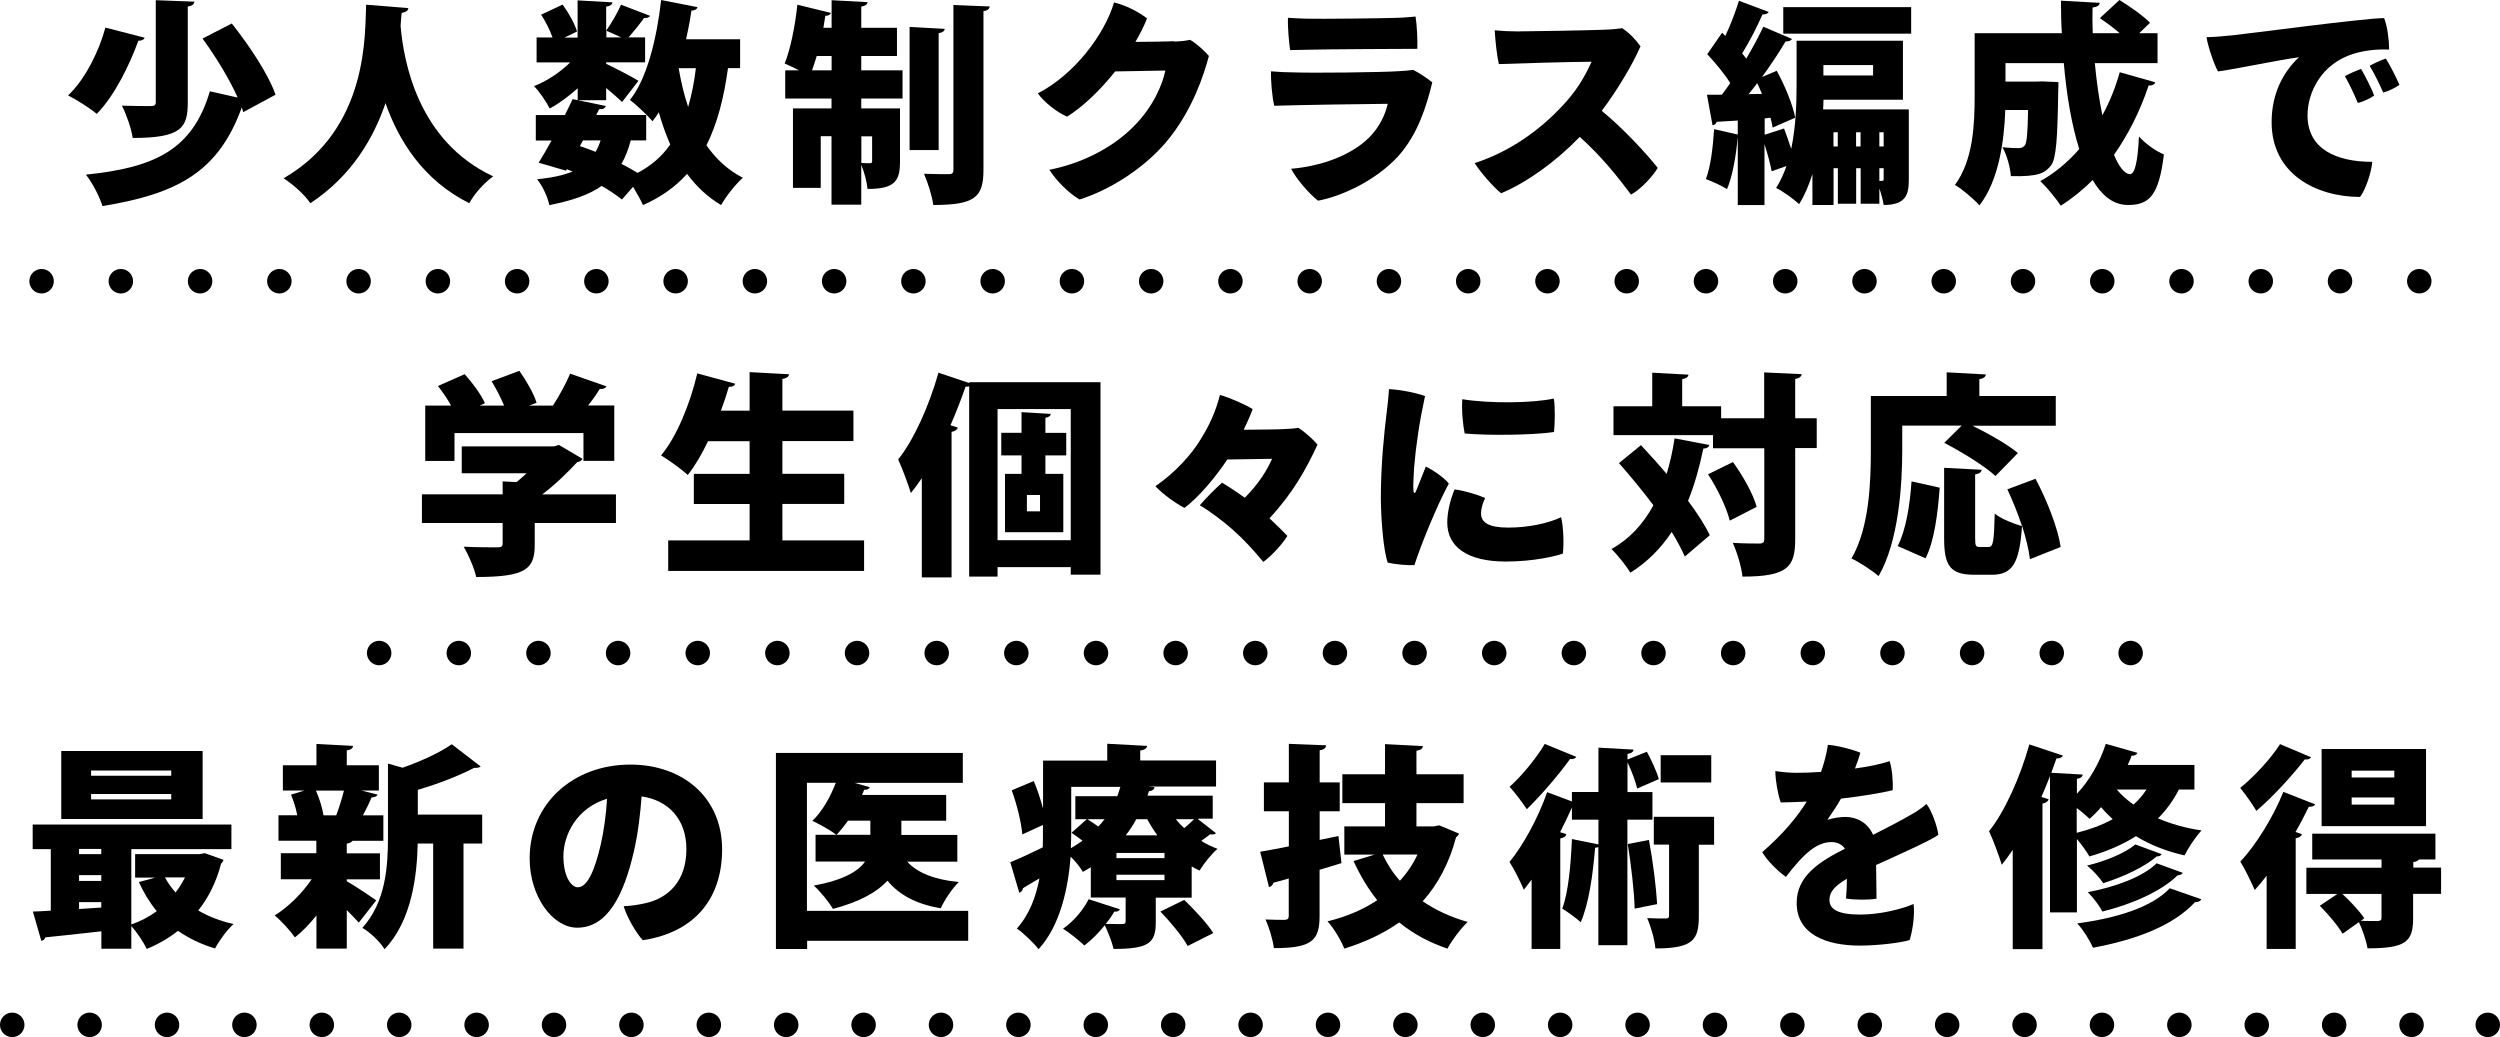 <?xml version="1.0" encoding="UTF-8"?><svg id="_レイヤー_2" xmlns="http://www.w3.org/2000/svg" width="255.5" height="105.99" viewBox="0 0 255.5 105.99"><g id="_レイヤー_1-2"><path d="m14.78,3.85c-.07.2-.31.33-.64.31-.84,2.31-2.35,5.54-4.25,7.48-.73-.62-2.11-1.47-2.93-1.89,1.8-1.69,3.21-4.67,3.81-6.93l4,1.03Zm8.91-1.45c1.74,2.2,3.72,5.13,4.47,7.28l-3.3,1.78c-.04-.15-.09-.31-.15-.48-2.38,6.56-6.51,8.82-14.24,10.08-.31-1.01-1.03-2.38-1.69-3.21,7.02-.73,10.89-2.51,12.67-8.52l2.84.64c-.84-1.89-2.24-4.18-3.59-6.03l2.99-1.54ZM19.87.18c-.04.24-.2.42-.68.48v9.83c0,2.57-.66,3.61-5.63,3.61-.13-.95-.64-2.4-1.1-3.3,1.12.04,2.53.04,2.93.04s.53-.09.53-.42V.02l3.96.15Z" stroke-width="0"/><path d="m41.73.84c-.02.26-.29.42-.68.48-.04.35-.07.79-.11,1.32.31,3.63,1.76,11.79,9.46,15.38-1.03.77-1.96,1.85-2.44,2.75-4.71-2.35-7.22-6.4-8.56-10.23-1.23,3.61-3.48,7.46-7.68,10.23-.57-.84-1.61-1.8-2.73-2.55C37.75,13.14,37.27,3.37,37.42.48l4.31.35Z" stroke-width="0"/><path d="m59.04,10.25v-1.23c-.9.81-1.91,1.56-2.86,2.07-.35-.68-1.03-1.72-1.61-2.29,1.28-.48,2.68-1.41,3.7-2.42h-3.43v-2.55h1.63c-.26-.73-.7-1.63-1.17-2.33l2.2-1.03c.62.84,1.25,1.98,1.47,2.75l-1.28.62h1.34V.04l3.56.2c-.02.22-.2.37-.64.44v2.46c.53-.75,1.17-1.85,1.52-2.66l2.97,1.14c-.09.15-.31.24-.62.22-.4.57-1.06,1.39-1.58,1.98h1.69v2.55h-3.98v.15c.86.4,2.79,1.41,3.3,1.74l-1.67,2.16c-.4-.37-.99-.9-1.63-1.43v1.25h-2.93Zm15.36-3.28c-.42,3.06-1.1,5.68-2.2,7.88.97,1.39,2.18,2.53,3.72,3.32-.73.64-1.74,1.91-2.22,2.79-1.41-.84-2.53-1.91-3.48-3.19-1.19,1.32-2.66,2.38-4.51,3.19-.2-.48-.62-1.21-1.01-1.87l-1.14,1.3c-.55-.44-1.25-.92-2.07-1.39-1.28.9-2.99,1.5-5.35,1.96-.18-.9-.73-2-1.25-2.64,1.5-.15,2.68-.4,3.63-.79-.2-.09-.4-.15-.59-.24l-.09.15-2.79-.81c.4-.64.86-1.43,1.32-2.27h-1.61v-2.6h2.97c.29-.57.55-1.12.79-1.63l.53.11,2.86.59c-.07.24-.26.35-.68.33l-.29.59h5.1v2.6h-1.58c-.24.92-.55,1.72-.95,2.4.62.31,1.17.62,1.65.92,1.39-.73,2.49-1.69,3.34-2.9-.44-1.01-.84-2.11-1.17-3.3-.2.33-.42.64-.64.92-.51-.59-1.63-1.67-2.31-2.18,1.72-2.13,2.73-6.18,3.19-10.21l3.72.73c-.07.22-.29.35-.62.35-.15.99-.33,1.96-.55,2.93h5.52v2.95h-1.25Zm-15.14,7.96c.53.18,1.08.37,1.61.59.2-.35.37-.73.51-1.17h-1.8l-.31.57Zm2.71-11.79v.68h1.52l-1.52-.68Zm7.39,3.83c.24,1.39.55,2.73.97,3.96.35-1.21.62-2.53.79-3.96h-1.76Z" stroke-width="0"/><path d="m88.02,5.72v1.47h4.22v2.88h-4.22v1.01h3.96v5.41c0,1.98-.48,2.82-3.32,2.82-.07-.75-.33-1.72-.64-2.46v4.07h-3.04v-7h-1.1v5.28h-2.84v-8.12h3.94v-1.01h-4.73v-2.88h1.41c-.51-.26-1.06-.53-1.47-.7.59-1.43,1.08-3.87,1.3-6.01l3.43.84c-.07.18-.26.31-.57.29l-.2,1.23h.84V.02l3.67.2c-.02.24-.2.37-.64.46v2.16h3.65v2.88h-3.65Zm-4.55,0c-.15.53-.33,1.01-.48,1.47h2v-1.47h-1.52Zm5.66,8.21h-1.1v2.73c.35.02.75.02.88.02.18,0,.22-.04.22-.24v-2.51Zm7.42-10.98c-.02.22-.2.37-.62.44v11.95h-2.97V2.75l3.59.2Zm.9-2.44l3.7.15c-.04.24-.2.42-.64.48v16.22c0,2.79-.86,3.59-5.13,3.59-.11-.88-.55-2.29-.95-3.19,1.06.04,2.16.04,2.53.04.35,0,.48-.11.48-.46V.51Z" stroke-width="0"/><path d="m119.98,4.25c.92-.04,1.21-.09,1.65-.18.7.4,1.47,1.14,1.92,1.65-.55,2.07-1.65,5.28-3.87,8.18-2.35,3.08-6.14,5.48-9.35,6.49-1.1-.64-2.42-1.96-3.08-3.04,3.04-.59,6.31-2.09,8.62-4.44,1.98-1.98,2.93-4.25,3.23-5.7l-5.13.09c-1.54,1.94-3.32,3.63-4.91,4.62-1.03-.42-2.44-1.56-2.99-2.38,3.7-1.91,6.78-5.94,7.79-9.29,1.23.31,2.44.92,3.37,1.63-.31.79-.73,1.61-1.19,2.4,3.28-.02,3.94-.07,3.94-.07v.02Z" stroke-width="0"/><path d="m142.93,15.93c-2.42,2.64-6.01,4.18-8.23,4.58-.86-.66-2.22-2.22-2.75-3.26,3.01-.26,6.09-1.32,7.99-3.21,1.1-1.12,1.63-2.35,1.89-3.43-1.41,0-9.79.13-11.6.2-.22-.84-.37-2.68-.33-3.52.86.07,1.63.11,2.44.11,1.76.07,8.89,0,10.69-.13.55-.02.97-.07,1.39-.13.51.24,1.45.86,1.96,1.28-.59,2.42-1.47,5.28-3.46,7.52Zm-9.42-14.02c1.36.04,8.21-.04,9.31-.09.77-.02,1.34-.09,1.85-.13.13.79.22,2.35.18,3.3-1.01,0-9.5.04-11.02.09-.33,0-1.39.02-1.98.04-.11-.77-.26-2.29-.22-3.3.73.04,1.1.07,1.89.09Z" stroke-width="0"/><path d="m169.42,17.16c-.51.86-1.72,2.18-2.73,2.73-1.34-1.8-3.06-3.96-5.24-5.9-2.46,2.55-5.41,4.66-8.03,5.76-.75-.57-2.13-2.16-2.71-3.08,3.83-1.25,6.69-3.48,8.78-5.65,1.65-1.72,2.44-3.12,3.17-4.71-2.66.02-7.9.18-9.48.24-.2-.88-.37-2.44-.42-3.45.7.07,1.58.11,2.29.11,1.17,0,7.68-.11,9.09-.18.62-.02,1.25-.09,1.65-.15.73.48,1.39,1.19,1.87,1.85-.79,1.83-2.33,4.42-3.96,6.6,2.18,1.78,4.62,4.42,5.72,5.83Z" stroke-width="0"/><path d="m195.08,11.18v7.15c0,1.5-.24,2.62-2.57,2.62-.07-.48-.24-1.12-.44-1.69v1.56h-1.91v-3.63h-.46v3.63h-1.87v-3.63h-.44v3.76h-2.16v-3.17c-.35,1.12-.79,2.18-1.36,3.08-.51-.48-1.72-1.36-2.35-1.65.44-.68.77-1.45,1.06-2.24l-1.52.53c-.13-.75-.42-1.8-.73-2.77v6.23h-2.73v-6.84h-.02c-.15,1.76-.51,3.89-1.08,5.21-.53-.35-1.52-.79-2.16-1.03.48-1.21.73-3.28.84-5.1l2.42.55v-1.43l-2.16.13c-.04.22-.24.33-.42.35l-.57-3.12h1.52c.29-.37.57-.77.86-1.19-.59-.95-1.54-2.09-2.35-2.95.51-.75,1.01-1.47,1.52-2.2l.33.33c.55-1.17,1.06-2.51,1.39-3.59l3.04,1.14c-.09.18-.31.26-.64.26-.51,1.21-1.34,2.79-2.07,3.98.15.18.29.35.42.53.66-1.12,1.28-2.27,1.74-3.26l2.93,1.25c-.09.18-.33.26-.66.26-.64,1.1-1.5,2.38-2.4,3.63l1.5-.64c.84,1.52,1.65,3.5,1.89,4.8l-2.31,1.01c-.04-.31-.11-.64-.22-1.01l-.59.07v1.67l1.98-.64c.24.64.51,1.39.73,2.09.48-2.27.55-4.64.55-6.51v-4.55h10.87v6.03h-8.12c0,.33-.02.66-.04.99h8.8Zm-15.01-1.58c-.15-.37-.31-.75-.48-1.1-.29.37-.59.77-.88,1.12l1.36-.02Zm2.18-8.87h13.07v2.71h-13.07V.73Zm9.18,5.92h-5.08v1.06h5.08v-1.06Zm-4.05,8.32h.44v-1.45h-.44v1.45Zm2.31,0h.46v-1.45h-.46v1.45Zm2.82-1.45h-.44v1.45h.44v-1.45Zm-.44,4.97c.2,0,.31,0,.37-.02.07-.04.07-.09.07-.2v-1.08h-.44v1.3Z" stroke-width="0"/><path d="m214.09,6.45c.18,1.89.44,3.7.77,5.33.75-1.36,1.34-2.84,1.78-4.4l3.63,1.03c-.07.22-.31.35-.68.33-.88,2.62-2.07,4.99-3.54,7.08.51,1.23,1.08,1.96,1.63,1.98.48,0,.79-1.14.92-3.85.66.73,1.72,1.5,2.55,1.83-.51,4.22-1.5,5.17-3.67,5.17-1.69,0-2.84-1.23-3.61-2.55-.99.99-2.07,1.87-3.26,2.62-.44-.68-1.45-1.91-2.09-2.51,1.47-.81,2.82-1.94,3.98-3.28-.79-2.49-1.3-5.57-1.58-8.78h-5.96v1.89h3.08l.68-.02,1.65.07c0,.24,0,.62-.02.92-.07,4.82-.2,6.87-.73,7.59-.62.79-1.28,1.17-4.11,1.1-.07-.92-.4-2.16-.86-2.95.68.07,1.3.09,1.65.09.29,0,.46-.07.64-.29.2-.26.29-1.25.33-3.61h-2.33c-.11,3.21-.68,7.24-2.64,9.75-.51-.59-1.83-1.72-2.51-2.09,1.89-2.53,2.02-6.29,2.02-9.13V3.39h8.91c-.07-1.12-.09-2.22-.09-3.32l3.96.22c-.02.26-.24.42-.73.48-.02.86-.02,1.74.02,2.62h2.75c-.62-.55-1.39-1.1-2.02-1.54l2-1.85c1.03.64,2.44,1.61,3.12,2.33l-1.1,1.06h1.87v3.06h-6.42Z" stroke-width="0"/><path d="m227.99,3.63c1.5-.15,13.66-1.78,15.67-1.78.33.84.51,2.27.51,3.21-.97-.04-2.38.04-3.65.44-3.26,1.01-4.69,3.92-4.69,6.29,0,3.41,2.88,4.75,6.62,4.75-.09,1.06-.68,2.84-1.25,3.59-4.55-.02-9.04-2.38-9.04-7.64,0-2.99,1.23-5.17,2.79-6.64-2.25.31-5.96,1.12-8.27,1.45-.42-.73-1.06-2.66-1.17-3.5.9-.02,2.09-.13,2.49-.18Zm14.65,6.14c-.33.24-1.08.62-1.67.75-.31-.75-.88-1.98-1.32-2.73.48-.29,1.23-.59,1.65-.75.37.62,1.12,2.09,1.34,2.73Zm2.58-1.1c-.35.26-1.08.64-1.65.79-.33-.73-.92-1.98-1.39-2.73.48-.29,1.21-.59,1.65-.75.44.68,1.1,2.02,1.39,2.68Z" stroke-width="0"/><path d="m62.95,50.52v2.93h-8.3v2.2c0,2.49-.86,3.32-5.98,3.32-.2-.9-.79-2.27-1.28-3.1,1.23.07,2.97.07,3.41.07s.57-.09.57-.4v-2.09h-8.25v-2.93h8.25v-1.32l1.43.07c.35-.29.68-.59,1.01-.9h-6.62v-2.75h9.42l.51-.15,2.42,1.43c-.11.18-.33.29-.57.35-.92.99-2.18,2.24-3.56,3.28h7.55Zm-16.5-6.25v2.84h-2.99v-5.66h2.64c-.37-.68-.88-1.41-1.34-2l2.73-1.21c.79.88,1.69,2.09,2.07,2.97l-.53.24h2.49c-.33-.79-.81-1.74-1.28-2.49l2.84-1.06c.7.99,1.47,2.31,1.76,3.26l-.75.29h2.42c.66-1.01,1.34-2.27,1.76-3.26l3.72,1.3c-.13.22-.42.29-.7.26-.31.53-.73,1.12-1.19,1.69h2.68v5.66h-3.15v-2.84h-13.18Z" stroke-width="0"/><path d="m79.95,55.23h8.36v3.12h-20.02v-3.12h8.32v-3.72h-5.7v-3.08h5.7v-3.34h-4.25c-.62,1.3-1.32,2.51-2.07,3.45-.64-.59-1.94-1.52-2.73-2,1.58-1.87,2.97-5.26,3.7-8.38l3.89,1.06c-.09.2-.31.33-.66.31-.24.81-.51,1.63-.81,2.44h2.93v-3.94l4.03.22c-.02.24-.22.4-.68.48v3.23h7.26v3.12h-7.26v3.34h6.32v3.08h-6.32v3.72Z" stroke-width="0"/><path d="m99.05,39.06h13.42v19.67h-3.04v-.77h-7.48v.97h-2.9v-19.45c-.11.04-.22.04-.37.04-.46,1.32-.97,2.64-1.54,3.94l.75.24c-.07.2-.26.37-.64.44v14.87h-3.04v-10.14c-.37.55-.75,1.06-1.12,1.52-.24-.81-.92-2.64-1.3-3.43,1.58-1.96,3.17-5.48,4.12-8.87l3.15,1.06v-.09Zm2.9,16.15h7.48v-13.4h-7.48v13.4Zm7.02-8.67h-2.13v1.89h1.83v5.96h-5.96v-5.96h1.69v-1.89h-2.07v-2.31h2.07v-2.11l2.99.18c-.02.2-.18.33-.55.4v1.54h2.13v2.31Zm-2.68,5.72v-1.67h-1.34v1.67h1.34Z" stroke-width="0"/><path d="m131.57,54.77c-.46.77-1.54,1.98-2.46,2.66-1.08-1.3-2-2.31-3.23-3.39-.9-.79-2.31-1.85-3.26-2.4.7-.81,1.5-1.61,2.27-2.31.53.31,1.47.92,2.33,1.54,1.43-1.45,2.22-2.73,2.79-3.98-.88.02-2.88.04-4.58.07-1.19,1.8-2.93,3.87-4.38,4.95-.92-.48-2.24-1.43-2.97-2.22,2.05-1.39,3.76-3.34,4.6-4.75.95-1.52,1.54-2.82,2-4.58,1.01.29,2.53.95,3.34,1.45-.18.51-.51,1.28-.92,2.11,1.58-.02,3.39-.02,4.18-.07.57-.02,1.12-.07,1.41-.13.64.4,1.52,1.19,1.96,1.72-1.17,2.53-2.55,5-4.91,7.53.66.62,1.34,1.28,1.83,1.8Z" stroke-width="0"/><path d="m145.64,40.46c-.59,2.73-.92,5-1.12,7.33-.04.77-.11,1.76-.07,2.35.02.26.13.35.26.07.24-.57.66-1.67,1.01-2.53.77.38,1.85,1.12,2.35,1.74-1.25,2.31-2.86,6.29-3.52,8.34-.75.02-1.91-.07-2.73-.26-.42-1.23-.68-4.25-.7-6.56,0-3.39.33-6.62.59-8.71.09-.73.2-1.69.24-2.46,1.08.04,2.77.37,3.67.7Zm6.14,10.45c-.24.46-.42,1.1-.42,1.56,0,.92.77,1.45,2.79,1.45s4.05-.42,5.39-1.06c.24.86.31,2.77.18,3.72-.75.26-2.97.81-5.83.81-3.98,0-5.98-1.54-5.98-3.98,0-.92.24-2.2.75-3.39,1.03.13,2.35.53,3.12.88Zm7.02-10.17c.15.79.11,2.6.02,3.41-2.13.33-6.95.37-9.13.15-.18-.84-.33-2.42-.24-3.5,2.79.46,7.26.4,9.35-.07Z" stroke-width="0"/><path d="m167.71,45.5c.84.9,1.74,1.89,2.62,2.93.35-1.14.62-2.35.81-3.63l3.56.68c-.07.22-.26.35-.62.37-.4,1.92-.9,3.7-1.56,5.33.92,1.25,1.72,2.46,2.22,3.52l-2.55,2.18c-.33-.75-.79-1.61-1.34-2.51-1.12,1.69-2.51,3.08-4.22,4.16-.4-.66-1.34-1.85-1.94-2.42,1.83-1.01,3.23-2.53,4.29-4.47-1.12-1.5-2.38-3.01-3.52-4.31l2.24-1.83Zm17.96-2.77v3.06h-2.2v9.29c0,2.82-.7,3.85-5.39,3.85-.09-.95-.55-2.49-.99-3.45,1.14.07,2.31.07,2.71.07.37,0,.51-.11.51-.48v-9.26h-5.24v-1.34h-10.17v-2.95h3.96v-3.43l3.7.2c-.02.24-.2.37-.64.46v2.77h3.98v1.23h4.4v-4.69l3.83.18c-.04.24-.2.42-.66.48v4.03h2.2Zm-8.89,10.47c-.31-1.28-1.25-3.26-2.22-4.73l2.55-1.25c1.01,1.41,2.07,3.26,2.42,4.58l-2.75,1.41Z" stroke-width="0"/><path d="m194.41,45.94c0,3.67-.37,9.42-2.42,12.94-.59-.53-2.02-1.47-2.77-1.8,1.85-3.17,1.98-7.9,1.98-11.13v-5.48h7.75v-2.42l4,.22c-.02.24-.2.4-.66.48v1.72h7.81v3.04h-8.51c1.61.79,3.59,1.91,4.64,2.79l-2.29,2.35c-1.08-1.01-3.45-2.46-5.24-3.39l1.78-1.76h-6.07v2.44Zm-.46,9.86c.84-1.67,1.23-4.09,1.41-6.6l2.88.64c-.2,2.57-.53,5.43-1.45,7.22l-2.84-1.25Zm13.51,1.36c-.11-.95-.4-2.13-.79-3.39h-.02c-.26,3.83-.99,4.97-3.1,4.97h-1.78c-2.49,0-3.08-.95-3.08-3.74v-7.19l3.83.2c-.02.24-.2.4-.66.48v6.49c0,.84.07.92.48.92h.9c.46,0,.55-.51.62-3.41.64.53,1.98,1.06,2.79,1.28-.42-1.28-.95-2.6-1.5-3.76l2.88-1.08c1.17,2.2,2.29,5.04,2.57,6.97l-3.15,1.25Z" stroke-width="0"/><path d="m20.89,87.18l1.96.7c-.07.2-.15.26-.26.4-.48,1.85-1.28,3.46-2.33,4.77,1.06.62,2.24,1.08,3.61,1.39-.66.57-1.5,1.74-1.89,2.49-1.43-.42-2.68-1.03-3.79-1.8-.95.75-2,1.36-3.19,1.85-.33-.68-1.01-1.72-1.58-2.33v2.31h-3.06v-1.78c-2.18.24-4.27.48-5.74.62-.04.22-.22.33-.4.35l-.86-2.99c.53-.02,1.14-.04,1.83-.09v-6.29h-1.85v-2.51h20.31v2.51h-10.23v7.7c.95-.33,1.83-.79,2.6-1.36-.73-.88-1.32-1.87-1.83-2.97l1.67-.46h-2.05v-2.4h6.58l.51-.09Zm-.18-10.43v6.95H6.26v-6.95h14.46Zm-10.36,10.01h-2.27v.53h2.27v-.53Zm-2.27,2.68v.59h2.27v-.59h-2.27Zm0,3.46l2.27-.15v-.55h-2.27v.7Zm9.42-13.62v-.53h-8.19v.53h8.19Zm0,2.42v-.55h-8.19v.55h8.19Zm-.64,7.97c.29.55.66,1.06,1.08,1.54.38-.48.68-.99.97-1.54h-2.05Z" stroke-width="0"/><path d="m35.44,89.86v.2c.68.37,2.53,1.61,3.01,1.96l-1.78,2.27c-.31-.35-.77-.81-1.23-1.28v3.94h-3.1v-3.39c-.7.88-1.45,1.65-2.2,2.24-.48-.68-1.41-1.72-2.07-2.24,1.39-.86,2.82-2.27,3.78-3.7h-3.15v-2.66h3.63v-1.28h-3.87v-2.6h1.92c-.13-.7-.37-1.47-.64-2.11l1.39-.42h-2.22v-2.58h3.43v-2.18l3.74.2c-.02.24-.2.4-.64.46v1.52h3.28v2.58h-1.8l1.67.42c-.07.18-.26.26-.62.29-.22.55-.55,1.21-.88,1.83h2.09v2.6h-3.15c-.09.13-.26.24-.59.29v.99h3.39v2.66h-3.39Zm-1.08-6.53c.29-.75.59-1.72.79-2.53h-2.86c.37.84.66,1.8.77,2.53h1.3Zm14.92-.07v2.95h-1.91v10.74h-3.1v-10.74h-1.58c-.07,3.23-.59,7.88-3.39,10.8-.4-.7-1.54-1.8-2.27-2.18,2.4-2.64,2.62-6.31,2.62-9.24v-7.55l1.5.42c1.89-.66,3.83-1.56,5.02-2.4l2.95,2.27c-.15.15-.42.15-.68.15-1.5.79-3.65,1.63-5.74,2.24v2.53h6.6Z" stroke-width="0"/><path d="m73.8,86.8c0,4.88-2.64,8.45-8.1,9.29-.68-.7-1.67-2.44-1.96-3.48.77-.02,1.52-.15,2.16-.29,2.42-.51,4.25-2.29,4.25-5.54,0-3.08-1.87-5-4.58-5.39-.11,1.58-.35,3.76-.79,5.63-1.03,4.49-2.71,7.79-5.79,7.79-2.46,0-4.86-3.12-4.86-7.08,0-5.54,4.38-9.59,10.3-9.59,5.3,0,9.37,3.32,9.37,8.67Zm-11.75-5.17c-3.08.92-4.47,3.65-4.47,5.88,0,2.09.81,3.17,1.47,3.17,1.01,0,1.76-1.83,2.35-4.38.31-1.36.55-3.08.64-4.66Z" stroke-width="0"/><path d="m98.97,96.15h-16.48v.84h-3.19v-20.04h19.1v3.06h-11.07l1.56.44c-.07.18-.26.29-.57.26-.07.18-.13.35-.22.53h8.6v2.64h-4.58v1.45h5.72v2.73h-5.13c1.08,1.17,2.79,1.83,5.28,2.09-.66.62-1.47,1.85-1.85,2.68-2.53-.44-4.22-1.36-5.44-2.82-1.08,1.17-2.84,2.16-5.57,2.88-.4-.68-1.28-1.78-1.96-2.38,3.06-.57,4.55-1.47,5.24-2.46h-5.06v-2.73h2.13c-.62-.48-1.74-1.1-2.46-1.43.99-.92,1.85-2.44,2.4-3.89h-2.95v13.09h16.48v3.06Zm-13.47-10.83h3.45v-1.45h-2.29c-.37.53-.77,1.03-1.17,1.45Z" stroke-width="0"/><path d="m122.44,83.72l1.83,1.43c-.07.09-.22.13-.37.13-.07,0-.15,0-.22-.02-.22.18-.57.44-.92.68.53.33,1.08.59,1.67.81-.62.53-1.43,1.54-1.83,2.22-.29-.13-.55-.26-.81-.42v3.19h-3.67v2.53c0,2.13-.75,2.71-4.31,2.71-.18-.75-.57-1.74-.9-2.42-.62.77-1.34,1.5-2.09,2.07-.53-.51-1.54-1.32-2.18-1.72,1.08-.73,2.07-1.92,2.62-3.01l3.19,1.03c-.07.18-.26.26-.57.24-.24.42-.53.84-.88,1.25.66.02,1.45.02,1.69.02.26,0,.35-.07.35-.29v-2.42h-3.56v-3.1c-.26.15-.53.33-.81.48-.26-.46-.77-1.1-1.25-1.56-.26,3.26-1.06,7.04-3.28,9.46-.44-.59-1.63-1.74-2.22-2.11,1.3-1.45,1.96-3.28,2.31-5.13-.64.37-1.23.73-1.69,1.01-.02.22-.18.4-.37.46l-.92-3.12c.88-.35,2.05-.9,3.32-1.52.02-.62.02-1.06.02-2.29l-2.11.97c-.09-1.17-.55-3.06-1.08-4.51l2.25-.95c.37.86.7,1.89.95,2.82v-4.91h6.56v-1.72l4.07.22c-.02.24-.22.4-.7.48v1.01h7.75v2.66h-6.84v.02l.55.04c-.02.24-.24.4-.57.42l-.15.46h6.67v2.35h-1.43Zm-12.96-3.3v4.47c0,.57-.02,1.17-.04,1.8.42-.24.81-.51,1.19-.77-.37-.29-.77-.57-1.12-.81l1.56-1.39h-1.17v-2.35h4.29c.11-.31.22-.64.31-.95h-5.02Zm1.65,3.3c.33.22.75.48,1.12.75.24-.24.44-.48.64-.75h-1.76Zm7.88,3.98v-.53h-4.91v.53h4.91Zm0,2.25v-.55h-4.91v.55h4.91Zm-.73-4.58c-.38-.53-.73-1.08-1.03-1.65h-1.12c-.31.57-.66,1.12-1.08,1.65h3.24Zm3.1,11.31c-.51-.95-1.76-2.46-2.79-3.52l2.44-1.19c1.03.99,2.35,2.4,2.97,3.39l-2.62,1.32Zm-1.21-12.96c.26.33.55.64.86.92.35-.31.73-.64,1.01-.92h-1.87Z" stroke-width="0"/><path d="m136.79,85.46l.31,2.75c-.75.24-1.5.46-2.24.68v4.71c0,2.51-.75,3.3-4.67,3.3-.09-.81-.48-2.11-.86-2.93.77.04,1.67.04,1.96.04.31-.02.42-.11.42-.42v-3.81c-.57.18-1.12.31-1.58.44-.04.24-.24.4-.44.44l-.9-3.61c.81-.13,1.8-.33,2.93-.55v-3.59h-2.55v-2.95h2.55v-3.94l3.81.15c-.02.26-.2.44-.66.51v3.28h2.05v2.95h-2.05v2.93l1.94-.4Zm10.28-1.12l2.05.86c-.07.18-.18.26-.31.37-.7,2.64-1.85,4.8-3.41,6.54,1.32.9,2.86,1.63,4.6,2.11-.68.64-1.63,1.89-2.07,2.73-1.89-.64-3.54-1.54-4.93-2.68-1.61,1.14-3.5,2.02-5.61,2.68-.33-.84-1.1-2.13-1.72-2.79,1.91-.46,3.63-1.19,5.08-2.16-.95-1.19-1.74-2.53-2.42-4l2.16-.66h-3.1v-2.88h4.16v-2.38h-4.36v-2.95h4.36v-3.08l3.87.2c-.02.26-.22.4-.66.48v2.4h4.82v2.95h-4.82v2.38h1.78l.53-.11Zm-5.76,2.99c.46.97,1.03,1.87,1.76,2.68.73-.79,1.34-1.69,1.8-2.68h-3.56Z" stroke-width="0"/><path d="m168.87,83.77h-2.55v12.83h-2.97v-10.03c-.09.04-.2.07-.33.07-.22,2.71-.64,5.74-1.47,7.61-.44-.4-1.34-1.06-1.89-1.39.62-1.61.88-4.47.99-7.11l2.71.55v-2.53h-2.71v-1.25c-.37.84-.77,1.67-1.21,2.53l.64.2c-.04.22-.24.37-.62.44v11.29h-2.93v-7.08c-.26.35-.53.7-.79,1.03-.29-.68-1.03-2.18-1.47-2.84,1.36-1.63,2.93-4.49,3.85-7.13l2.53.95v-.97h2.71v-4.53l3.59.2c-.02.22-.2.37-.62.44v.57l1.98-.79c.48.88,1.01,2.05,1.23,2.79l-2.22.97c-.15-.7-.57-1.8-.99-2.68v3.04h2.55v2.84Zm-7.77-6.42c-.11.18-.33.26-.64.22-1.08,1.5-2.91,3.67-4.42,5.13-.42-.64-1.23-1.72-1.76-2.29,1.28-1.14,2.82-3.04,3.59-4.38l3.23,1.32Zm5.96,15.51c-.04-1.8-.37-4.51-.7-6.6l2.16-.42c.4,2.11.73,4.75.84,6.56l-2.29.46Zm8.12-9.37v2.84h-1.56v7.28c0,2.44-.57,3.32-4.44,3.32-.07-.88-.44-2.2-.84-3.1.75.04,1.61.04,1.89.04.26,0,.35-.07.35-.33v-7.22h-1.56v-2.84h6.16Zm-.29-6.31v2.79h-5.17v-2.79h5.17Z" stroke-width="0"/><path d="m195.57,92.37c.13,1.19-.09,2.66-.4,3.7-.79.26-3.17.57-5.1.57-3.41,0-6.45-1.14-6.45-4.36,0-2.75,2.31-4.22,4.93-5.54-.26-.4-.75-.68-1.36-.68-1.5,0-2.82,1.14-4.67,3.56-.86-.62-1.89-1.63-2.42-2.53,2.16-1.87,3.61-3.65,4.55-5.17-.97.04-1.89.09-2.66.09-.29-.81-.55-2.27-.55-3.21.7.11,1.45.18,2.16.18.66,0,1.52-.02,2.51-.09.31-.88.57-1.85.7-2.77.97.07,2.57.48,3.32.81-.11.4-.31.99-.55,1.61,1.34-.18,2.62-.44,3.54-.75.26.75.37,2.18.31,2.97-1.28.31-3.24.62-5.28.86-.44.79-.97,1.54-1.39,2.16.66-.2,1.34-.29,1.85-.29,1.1,0,2.27.55,2.82,1.83,1.47-.75,2.73-1.39,3.7-1.96.53-.29,1.14-.66,1.76-1.19.55.7,1.1,2.29,1.21,3.15-.59.48-3.96,2-6.36,3.08.02,1.1.02,2.55.04,3.45-.84.13-2.22.13-3.12-.02.04-.4.09-1.17.09-2.02-1.34.79-1.78,1.41-1.78,2.16,0,.92.79,1.5,3.17,1.5,1.98,0,4.18-.55,5.43-1.08Z" stroke-width="0"/><path d="m224.26,80.69h-1.58c-.55,1.1-1.28,2.09-2.13,2.95,1.3.55,2.77.99,4.45,1.23-.57.59-1.36,1.78-1.74,2.55-1.89-.42-3.56-1.1-4.97-1.96-1.39.88-2.99,1.56-4.75,2.07-.26-.46-.79-1.21-1.28-1.78v7.5h-2.75v-13.93c-.29.73-.57,1.43-.88,2.13l.75.24c-.07.2-.26.37-.64.44v14.87h-3.04v-10.14c-.37.55-.75,1.06-1.12,1.52-.24-.81-.92-2.64-1.3-3.43,1.58-1.96,3.17-5.48,4.12-8.87l3.43,1.14c-.09.2-.31.31-.66.29l-.53,1.47,3.21.18c-.02.22-.18.37-.59.44v1.52c1.28-1.34,2.35-3.21,2.95-5.1l3.23.92c-.07.2-.29.31-.59.29-.11.31-.24.64-.4.95h6.82v2.51Zm-12.01,4.42c1.34-.33,2.57-.79,3.67-1.39-.44-.4-.84-.81-1.19-1.23-.37.44-.77.84-1.17,1.19-.33-.31-.81-.73-1.32-1.1v2.53Zm12.72,6.8c-.09.18-.29.29-.64.29-2.25,2.42-6.01,3.83-10.43,4.66-.33-.77-.99-1.83-1.61-2.49,3.89-.51,7.61-1.61,9.46-3.59l3.21,1.12Zm-4.05-4.62c-.07.15-.24.24-.51.24-1.25,1.08-3.41,2.09-5.46,2.73-.37-.57-1.06-1.32-1.65-1.8,1.78-.42,3.87-1.25,4.93-2.16l2.68.99Zm2.16,1.91c-.07.15-.24.24-.53.26-1.67,1.63-4.6,2.93-7.68,3.7-.33-.62-.95-1.45-1.5-1.98,2.73-.51,5.61-1.54,7.04-2.95l2.66.97Zm-6.75-8.51c.46.53,1.03,1.06,1.72,1.54.51-.46.95-.97,1.32-1.54h-3.04Z" stroke-width="0"/><path d="m236.19,77.39c-.11.18-.31.26-.64.22-1.21,1.56-3.23,3.81-4.95,5.26-.37-.64-1.17-1.76-1.65-2.35,1.43-1.14,3.19-3.06,4.07-4.47l3.17,1.34Zm-4.55,12.12c-.4.53-.81,1.01-1.21,1.45-.29-.68-1.03-2.22-1.47-2.9,1.54-1.63,3.34-4.49,4.4-7.13l3.26,1.28c-.13.2-.4.26-.66.24-.42.86-.86,1.72-1.36,2.58l.66.22c-.07.2-.26.37-.64.42v11.31h-2.97v-7.46Zm17.84-.84v2.68h-2.86v2.53c0,2.4-.81,3.04-4.66,3.04-.13-.79-.51-1.89-.88-2.68l-1.67,1.19c-.44-.79-1.47-2-2.33-2.86l1.8-1.21h-3.17v-2.68h7.68v-.84h-7.08v-2.64h12.59v2.64h-1.69c-.09.13-.24.22-.57.26v.57h2.86Zm-1.54-12.12v7.88h-10.67v-7.88h10.67Zm-6.67,17.56c.68.02,1.47.02,1.72.02.31-.02.4-.09.4-.33v-2.44h-4c.81.75,1.78,1.78,2.24,2.49l-.35.26Zm3.43-14.65v-.7h-4.36v.7h4.36Zm0,2.77v-.73h-4.36v.73h4.36Z" stroke-width="0"/><line x1="4.25" y1="28.74" x2="4.25" y2="28.74" fill="none" stroke="#000" stroke-linecap="round" stroke-miterlimit="10" stroke-width="2.5"/><line x1="12.35" y1="28.74" x2="243.2" y2="28.74" fill="none" stroke="#000" stroke-dasharray="0 0 0 8.1" stroke-linecap="round" stroke-miterlimit="10" stroke-width="2.5"/><line x1="247.25" y1="28.74" x2="247.25" y2="28.74" fill="none" stroke="#000" stroke-linecap="round" stroke-miterlimit="10" stroke-width="2.5"/><line x1="38.75" y1="66.74" x2="38.75" y2="66.74" fill="none" stroke="#000" stroke-linecap="round" stroke-miterlimit="10" stroke-width="2.5"/><line x1="46.89" y1="66.74" x2="213.68" y2="66.74" fill="none" stroke="#000" stroke-dasharray="0 0 0 8.14" stroke-linecap="round" stroke-miterlimit="10" stroke-width="2.5"/><line x1="217.75" y1="66.74" x2="217.75" y2="66.74" fill="none" stroke="#000" stroke-linecap="round" stroke-miterlimit="10" stroke-width="2.5"/><line x1="1.25" y1="104.74" x2="1.25" y2="104.74" fill="none" stroke="#000" stroke-linecap="round" stroke-miterlimit="10" stroke-width="2.5"/><line x1="9.16" y1="104.74" x2="250.3" y2="104.74" fill="none" stroke="#000" stroke-dasharray="0 0 0 7.91" stroke-linecap="round" stroke-miterlimit="10" stroke-width="2.5"/><line x1="254.25" y1="104.74" x2="254.25" y2="104.74" fill="none" stroke="#000" stroke-linecap="round" stroke-miterlimit="10" stroke-width="2.5"/></g></svg>